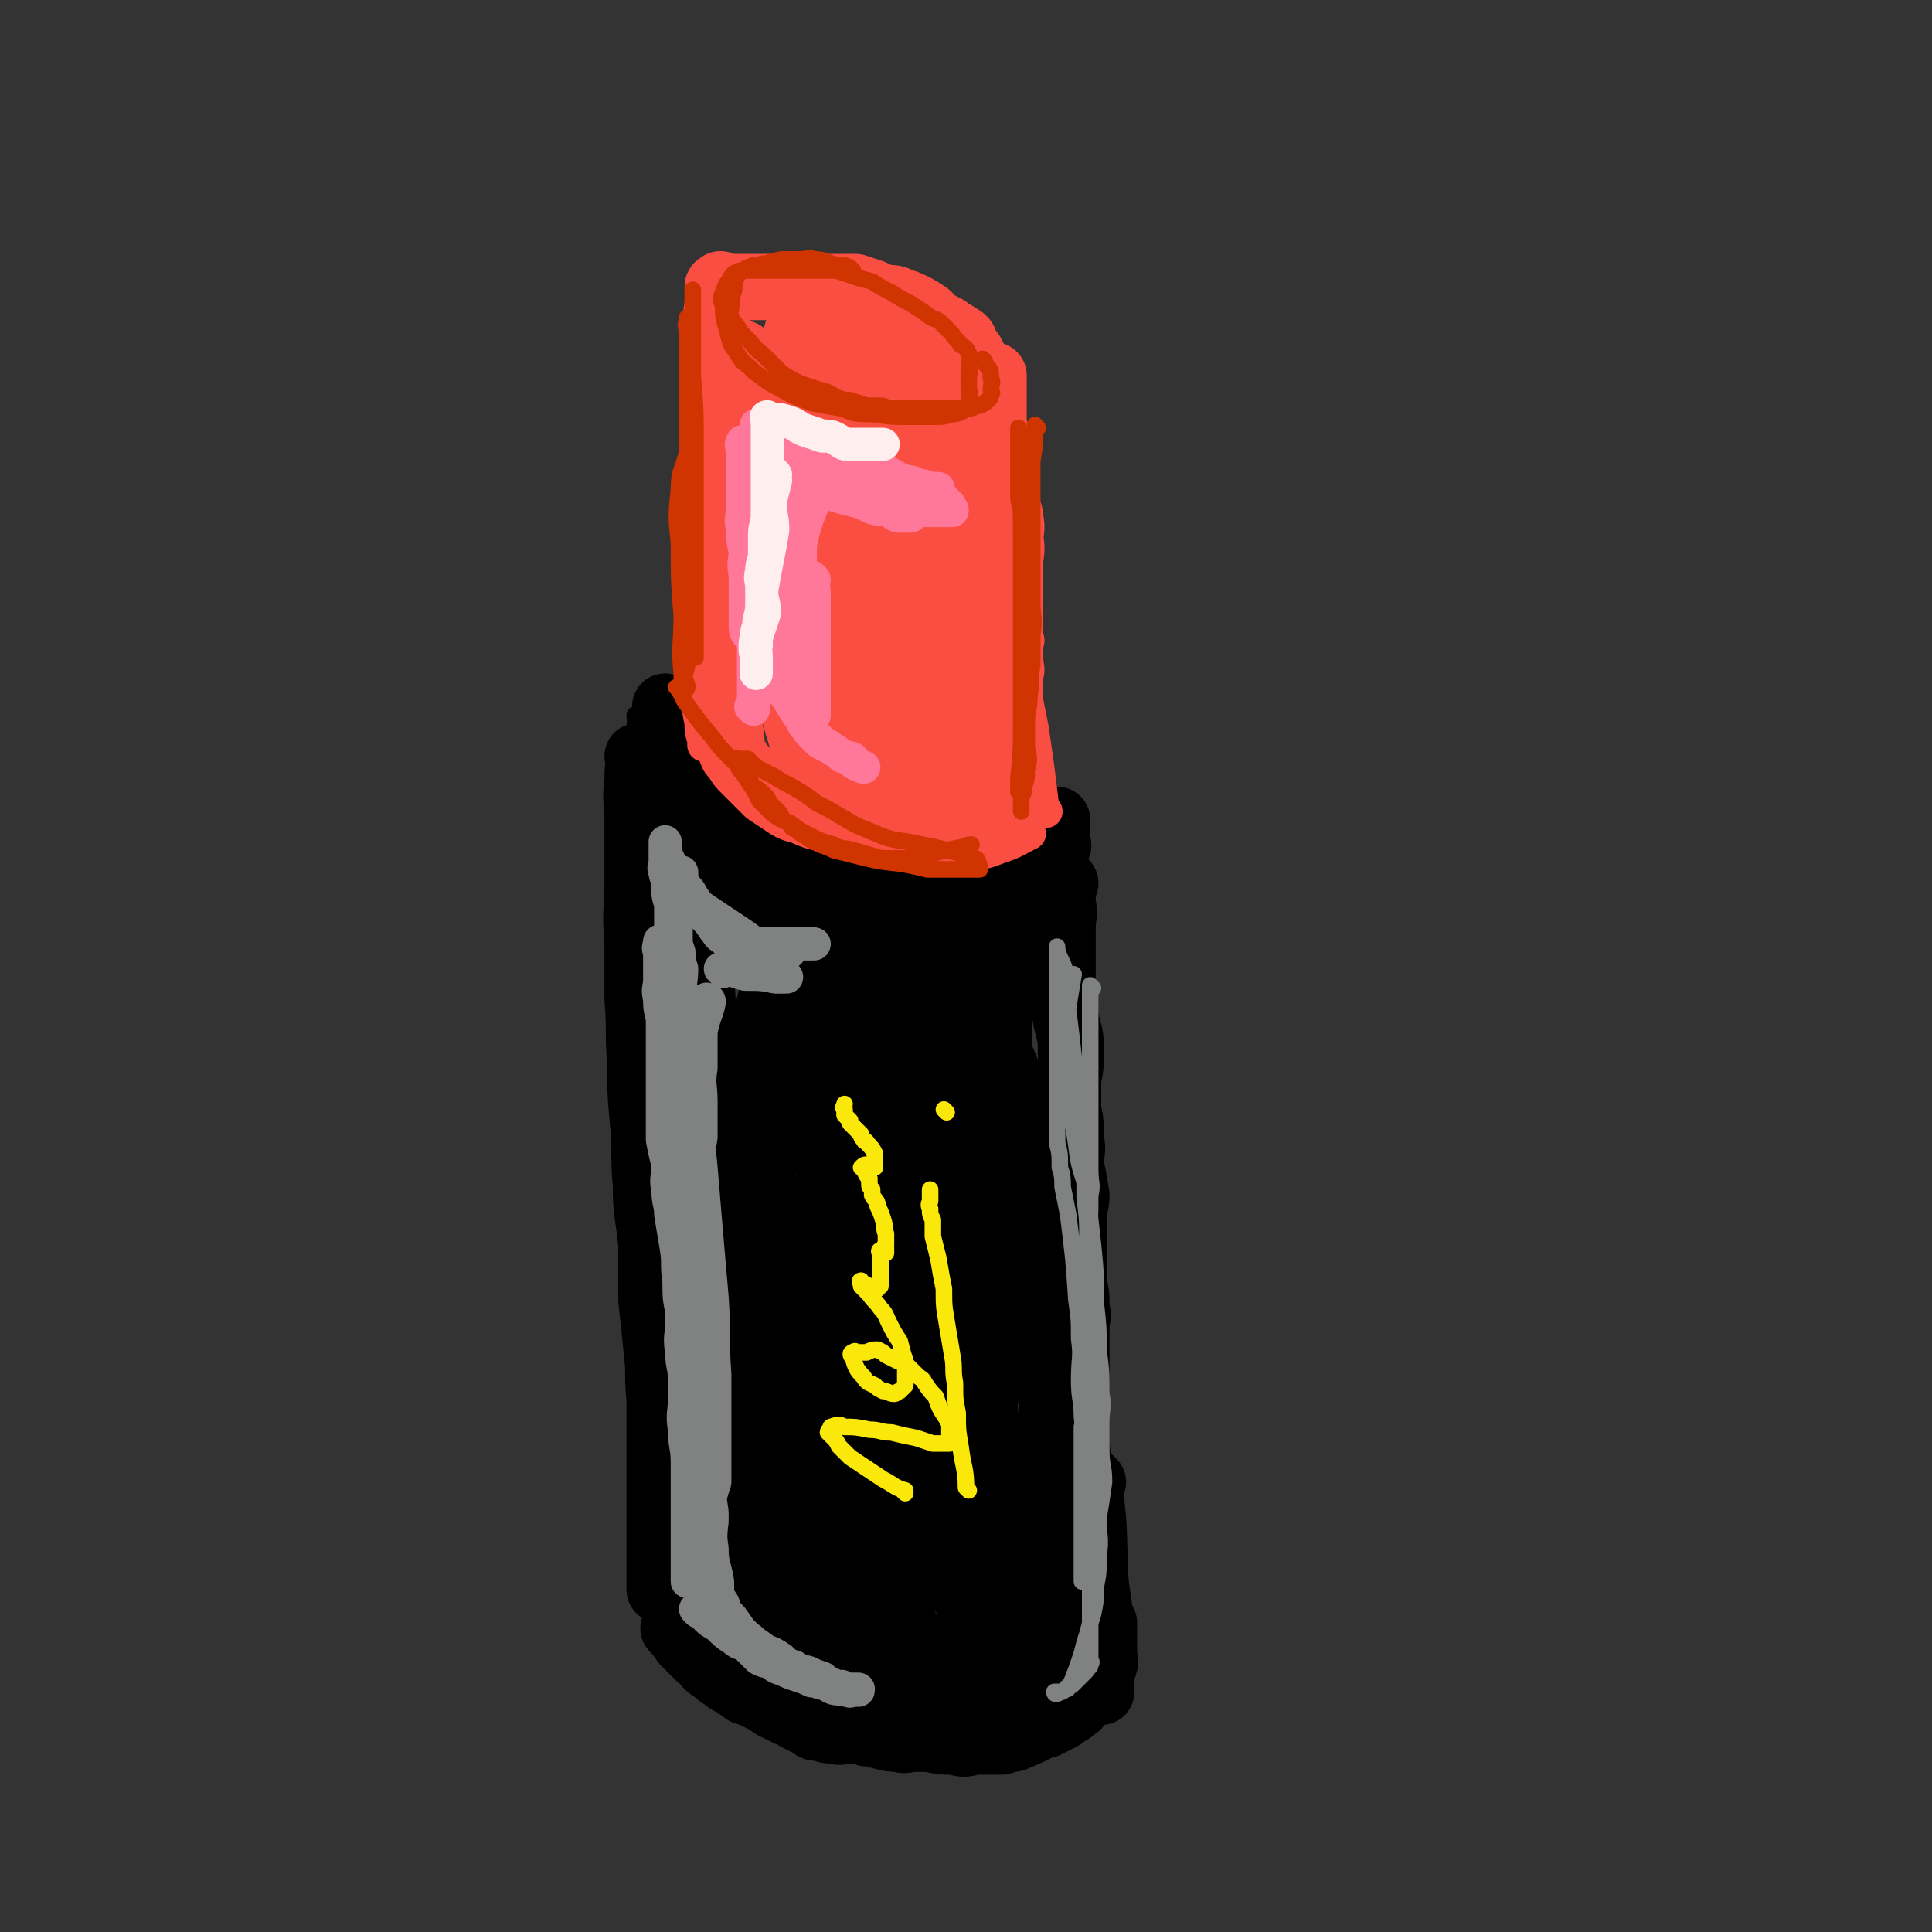 <svg viewBox='0 0 700 700' version='1.1' xmlns='http://www.w3.org/2000/svg' xmlns:xlink='http://www.w3.org/1999/xlink'><rect x="0" y="0" width="700" height="700" fill="#333333" stroke="none"/><g fill='none' stroke='rgb(0,0,0)' stroke-width='6' stroke-linecap='round' stroke-linejoin='round'><path d='M231,260c0,0 -1,-1 -1,-1 0,3 1,4 1,7 0,8 -1,8 0,15 0,12 1,12 1,24 1,14 2,14 2,27 1,14 0,14 1,28 0,13 0,13 1,26 0,13 0,13 0,26 0,11 0,11 0,22 -1,8 -1,8 -1,15 -1,4 0,4 0,9 '/></g>
<g fill='none' stroke='rgb(0,0,0)' stroke-width='24' stroke-linecap='round' stroke-linejoin='round'><path d='M232,275c0,0 -1,-1 -1,-1 0,0 1,0 1,1 -1,4 -1,4 -1,8 -1,7 0,7 0,15 0,10 0,10 0,20 0,12 -1,12 0,23 0,11 0,11 0,21 1,12 0,12 1,23 0,11 0,11 1,22 1,11 0,11 1,22 0,11 1,11 2,22 0,10 0,10 0,20 1,9 1,9 2,19 1,8 0,8 1,17 0,8 0,8 0,15 0,6 0,6 0,12 0,6 0,6 0,11 0,5 0,5 0,9 0,4 0,4 0,8 0,3 0,3 0,7 0,2 0,2 0,4 0,2 0,2 0,3 0,0 0,-1 0,-2 '/><path d='M242,257c0,0 -1,-1 -1,-1 0,0 0,0 1,1 '/><path d='M240,264c0,0 -1,-1 -1,-1 0,0 0,0 1,1 0,0 0,0 0,0 0,0 -1,-1 -1,-1 1,4 1,5 3,9 1,3 1,3 1,5 1,3 1,3 2,5 1,2 1,3 2,4 1,2 1,2 3,4 1,2 1,2 3,3 3,2 3,2 6,4 3,2 3,1 5,3 3,2 3,3 6,4 5,3 6,2 11,4 4,1 4,1 7,2 4,1 4,1 7,2 4,1 4,1 7,2 3,0 3,0 6,1 2,1 2,1 5,2 2,1 2,1 4,2 2,1 2,1 5,2 2,0 2,0 4,1 3,0 3,0 5,1 2,0 2,0 4,0 2,0 2,0 3,0 3,0 3,0 5,0 2,0 2,0 4,0 1,0 1,0 3,0 2,0 2,0 4,0 1,0 1,0 2,0 1,0 1,0 2,0 2,0 2,0 3,0 2,-1 2,-1 4,-2 1,-1 1,-2 3,-2 2,-1 2,-1 4,-1 1,0 1,0 2,0 1,-1 1,-2 2,-3 1,-1 1,0 2,-1 1,-1 1,-1 2,-2 1,-1 1,-1 2,-2 0,-1 0,-1 0,-2 1,0 1,0 1,-1 1,-1 0,-1 0,-2 0,-1 0,-1 0,-2 0,-1 0,-1 0,-2 0,0 0,0 0,-1 0,-1 0,-1 0,-2 0,-1 0,-1 0,-1 0,0 0,0 0,0 '/><path d='M386,320c0,0 -1,-1 -1,-1 0,0 0,0 0,1 0,0 0,0 0,0 1,0 0,-1 0,-1 0,3 0,4 0,8 1,5 0,5 0,9 0,5 0,5 0,10 0,5 0,6 0,11 1,6 1,6 1,11 1,6 2,6 2,12 0,6 0,6 -1,11 0,6 0,6 0,11 1,5 1,5 1,11 1,4 0,4 0,9 1,5 1,5 2,11 0,4 -1,4 -1,8 0,4 0,4 0,8 0,4 0,4 0,7 0,4 0,4 0,9 1,4 1,4 1,9 1,3 0,4 0,7 0,4 0,4 0,8 0,4 0,4 0,7 0,7 0,7 0,14 0,3 0,3 0,7 0,3 0,3 0,7 0,2 0,2 0,5 0,3 0,3 0,6 0,3 0,3 0,6 0,4 0,4 0,7 0,3 0,3 0,6 0,2 0,2 0,4 0,2 0,2 0,4 0,1 0,1 0,2 0,1 0,1 0,2 0,0 0,0 0,0 0,0 0,0 0,0 '/><path d='M245,591c0,0 -1,-1 -1,-1 0,0 0,0 1,0 0,0 0,0 0,0 0,1 -1,0 -1,0 1,1 2,2 4,5 2,2 2,2 5,5 2,1 2,2 3,3 2,2 3,2 5,4 2,1 2,2 5,3 2,2 2,1 4,3 2,0 2,0 3,1 2,1 2,1 4,2 2,1 2,1 3,2 2,1 2,1 4,2 1,0 1,1 3,1 1,1 1,1 3,2 2,1 2,1 4,2 1,1 1,1 3,1 3,1 3,1 5,1 3,1 3,0 5,0 2,0 2,0 4,0 1,0 1,0 3,1 2,0 2,0 4,0 1,1 1,0 3,0 2,0 2,0 4,0 1,0 1,0 3,0 4,1 4,1 7,1 2,1 2,1 5,1 1,1 1,0 3,0 2,0 2,0 4,0 1,0 1,0 3,0 2,0 2,0 3,0 2,0 2,0 3,0 1,0 1,0 2,0 1,0 1,0 1,0 2,0 2,0 3,0 2,0 2,1 3,0 3,0 3,0 5,-2 2,0 2,-1 3,-1 1,-1 1,0 2,-1 2,-1 1,-1 3,-2 1,0 1,0 3,-1 1,0 0,0 1,-1 1,-1 1,-1 2,-2 1,-1 2,-1 3,-2 1,-1 1,-1 2,-2 0,-1 0,0 1,-1 1,-1 1,-1 2,-2 1,-1 1,-1 2,-2 1,-1 1,-1 2,-2 0,0 -1,0 -1,-1 1,0 1,0 1,-1 0,0 0,0 0,-1 1,0 0,0 0,-1 0,0 0,0 0,0 0,0 0,0 0,0 0,1 0,1 -1,2 -1,1 -1,1 -2,2 -2,2 -2,2 -4,4 -2,2 -3,2 -5,3 -2,2 -2,3 -4,4 -3,1 -3,0 -6,1 -4,2 -4,2 -8,4 -2,1 -2,1 -5,2 -2,1 -2,1 -5,1 -2,1 -2,2 -5,2 -2,1 -3,0 -5,0 -3,0 -3,0 -5,0 -3,0 -3,0 -6,0 -2,0 -2,0 -4,0 -3,0 -3,1 -5,0 -3,0 -3,0 -7,-1 -3,-1 -3,-1 -6,-2 -3,-1 -3,0 -5,-1 -2,-1 -2,-1 -4,-2 -1,-1 -1,-1 -3,-2 -1,0 -1,0 -2,0 0,0 -1,1 -1,0 -1,0 -1,0 -2,-1 -1,0 -1,0 -2,0 -1,0 -2,0 -2,0 0,1 1,1 3,1 2,1 3,1 5,2 4,1 4,1 8,2 4,1 4,1 8,2 5,1 5,1 10,1 5,1 5,1 11,1 4,1 4,1 9,1 3,1 3,1 7,0 5,0 5,0 10,0 2,-1 2,-1 4,-1 5,-2 5,-2 9,-4 2,-1 2,-1 3,-1 2,-1 2,-1 4,-2 2,-1 2,-1 3,-2 2,-1 2,-1 3,-2 1,-1 1,0 2,-2 1,-1 1,-1 2,-2 1,-1 1,-1 2,-3 1,-2 1,-2 2,-3 1,-1 1,-1 1,-3 1,-1 2,-1 2,-3 1,-1 0,-2 0,-3 0,-1 0,-1 0,-2 0,-1 0,-1 0,-2 0,0 0,0 0,-1 0,-1 0,-1 0,-2 0,-1 0,-1 0,-2 0,-1 0,-1 0,-2 0,0 0,-1 0,-1 0,0 0,0 0,0 '/><path d='M396,537c0,0 -1,-1 -1,-1 0,1 0,2 0,5 2,16 1,16 2,33 1,7 1,7 2,14 0,6 0,6 0,12 1,2 0,2 0,5 0,3 0,3 0,5 0,1 0,1 0,2 0,0 0,1 0,1 0,0 0,0 0,-1 0,-1 0,-1 0,-3 -1,-7 -1,-7 -2,-13 -1,-11 -1,-11 -2,-22 -1,-9 -2,-9 -3,-18 -1,-11 0,-11 -1,-22 -1,-11 -1,-11 -2,-21 -1,-9 -1,-9 -2,-19 -1,-10 -1,-10 -2,-19 0,-9 0,-9 -1,-18 -1,-6 -1,-6 -2,-13 -1,-3 -1,-3 -2,-7 0,-2 0,-2 0,-5 1,-1 0,-1 0,-2 0,-1 0,-1 0,-2 0,0 0,-1 0,0 0,3 0,4 0,8 1,15 1,15 1,31 1,21 0,21 0,42 0,18 0,18 0,36 0,15 1,15 0,30 0,11 -1,11 -2,22 -1,7 -1,7 -2,14 -1,3 -1,3 -2,5 0,2 1,3 0,3 0,0 -1,-1 -2,-3 -3,-14 -3,-15 -5,-30 -5,-27 -5,-27 -9,-55 -3,-23 -2,-23 -4,-47 -1,-12 -2,-12 -3,-24 0,-14 0,-14 0,-28 1,-2 0,-2 0,-5 0,-1 0,-2 0,-3 0,0 0,1 0,1 0,9 0,9 0,17 1,19 2,19 2,37 0,22 -1,22 -1,43 1,18 2,18 2,37 1,13 0,13 0,26 1,8 0,8 0,16 0,3 1,3 0,6 0,1 0,2 0,1 -2,-4 -1,-5 -2,-11 -3,-22 -3,-22 -5,-43 -2,-28 -3,-28 -4,-57 -1,-19 0,-19 0,-38 -1,-9 0,-9 0,-18 0,-4 0,-4 0,-8 0,-1 0,-3 0,-3 -1,0 -2,1 -3,3 -2,11 -2,12 -4,24 -2,21 -2,21 -4,42 -3,36 -3,36 -6,72 0,8 0,8 0,16 -1,4 -1,4 -1,7 0,2 0,3 0,3 -1,0 -2,-1 -3,-3 -4,-17 -4,-17 -8,-34 -5,-27 -5,-27 -10,-54 -5,-30 -4,-30 -10,-61 0,-3 0,-3 -1,-6 -1,-1 -2,-2 -2,-1 -2,4 -1,5 -2,11 -1,18 -1,18 -2,36 0,20 0,20 0,41 -1,17 -1,17 -1,34 -1,11 -1,11 -2,23 0,6 0,6 0,13 -1,2 -1,4 -1,4 -1,1 -1,-1 -1,-2 -3,-15 -3,-15 -5,-30 -5,-28 -5,-28 -10,-57 -4,-23 -4,-23 -8,-47 -2,-14 -1,-14 -2,-29 -1,-8 0,-8 0,-16 0,-4 0,-4 0,-8 0,-2 0,-2 0,-3 0,-1 -1,-1 -1,-1 -1,10 0,11 0,21 0,20 -1,20 0,40 0,21 0,21 1,42 0,16 1,16 2,31 0,9 0,9 0,19 0,5 1,5 1,9 0,2 0,5 0,4 -3,-12 -4,-15 -5,-30 -3,-23 -3,-23 -4,-46 -2,-29 -1,-29 -1,-57 0,-4 0,-4 0,-7 0,-1 -1,-2 0,-1 0,1 1,2 1,5 2,17 2,17 4,34 2,20 1,20 3,39 2,16 2,16 5,32 3,13 3,13 7,25 2,8 2,8 6,15 2,4 2,4 5,9 2,2 2,3 4,5 4,2 4,2 8,3 7,1 7,1 14,0 7,0 7,0 13,0 4,-1 4,-1 8,-2 2,0 2,0 4,0 1,0 1,0 3,0 1,0 1,0 1,0 1,0 1,0 1,0 0,0 0,0 0,0 -1,0 -1,0 -2,0 -1,0 -1,0 -1,0 -3,1 -3,1 -6,2 -4,1 -4,1 -8,2 -4,1 -4,1 -8,2 -4,0 -4,0 -7,-2 -4,-1 -4,-1 -7,-4 -7,-7 -7,-7 -12,-15 -10,-15 -11,-15 -17,-32 -8,-24 -6,-24 -11,-49 -5,-22 -5,-22 -9,-44 -2,-14 -2,-14 -3,-29 -1,-11 0,-11 0,-23 0,-8 0,-8 0,-17 0,-11 -1,-11 0,-21 0,-11 0,-11 1,-21 1,-7 1,-6 2,-13 0,-4 0,-4 0,-8 0,-1 0,-1 0,-3 0,-1 0,-1 0,-2 0,0 0,-1 0,0 1,6 1,6 2,13 2,19 2,19 3,38 2,22 2,22 4,44 2,19 2,19 4,39 2,15 1,15 3,31 1,12 2,12 3,24 0,8 0,8 0,16 1,3 1,3 1,7 0,2 0,2 0,4 0,0 0,0 0,-1 -2,-6 -2,-6 -4,-12 -4,-21 -5,-21 -8,-43 -4,-25 -4,-25 -6,-50 -2,-17 -2,-17 -2,-34 -1,-12 0,-12 0,-24 1,-9 1,-9 2,-18 1,-7 0,-7 2,-14 1,-5 2,-5 4,-10 1,-3 1,-3 2,-6 2,-3 2,-5 4,-5 2,1 3,3 5,6 7,15 7,15 12,30 7,22 6,22 12,44 6,22 7,22 12,44 5,19 5,19 8,38 3,16 4,16 5,32 2,12 1,12 2,23 0,8 0,8 -1,15 0,3 0,4 -2,6 0,1 -2,1 -2,-1 -6,-6 -7,-6 -10,-14 -8,-19 -8,-19 -14,-39 -6,-22 -7,-22 -11,-45 -3,-17 -3,-18 -4,-35 -1,-13 -1,-13 0,-26 0,-8 -1,-9 0,-17 1,-9 1,-9 3,-17 2,-7 2,-7 5,-14 1,-3 1,-3 3,-7 1,-1 1,-2 2,-3 1,-1 2,-1 3,0 5,5 7,6 9,14 13,38 12,39 22,78 4,18 4,18 6,37 1,15 1,15 2,31 0,10 0,10 0,20 -1,6 -1,6 -3,12 -1,2 -1,5 -2,3 -9,-7 -12,-8 -20,-20 -14,-22 -13,-23 -23,-47 -10,-21 -10,-21 -17,-44 -5,-16 -5,-16 -8,-32 -2,-10 -2,-10 -3,-20 -1,-8 -1,-8 -1,-15 -1,-6 0,-6 0,-11 0,-3 0,-3 0,-6 0,-2 0,-2 0,-4 0,-2 0,-2 0,-3 0,-1 0,-1 0,-2 0,-1 0,-1 0,-2 0,-1 0,-1 0,-1 0,-1 0,-1 0,-2 -1,-1 -1,-1 -1,-2 -1,-1 -1,-1 -2,-2 0,0 1,-1 1,-1 0,-1 0,-1 0,-2 0,-1 0,-1 0,-2 0,-1 -1,-1 0,-2 1,-1 2,-1 4,-1 5,-1 6,-1 11,1 8,2 8,2 15,6 10,4 11,4 19,9 9,7 9,8 17,16 8,8 10,8 15,17 7,12 7,12 10,25 4,12 3,12 4,24 1,11 1,11 -1,22 -2,12 -3,12 -7,24 -1,2 -1,2 -3,3 -1,1 -2,1 -3,1 -5,-4 -5,-5 -9,-11 -6,-11 -6,-11 -10,-24 -4,-10 -5,-11 -7,-22 -1,-8 -1,-8 0,-16 0,-6 -1,-6 1,-12 1,-6 1,-6 3,-12 2,-4 2,-4 5,-9 1,-3 1,-3 3,-5 1,-2 3,-2 4,-1 3,3 4,3 5,8 4,14 4,14 6,29 4,16 4,16 6,32 1,11 0,11 0,23 -1,6 -1,6 -1,13 -1,3 -1,3 -1,7 -1,1 -1,2 -2,2 -1,0 -1,-1 -2,-3 -2,-12 -2,-12 -3,-25 -2,-17 -1,-17 -1,-33 -1,-12 -1,-12 0,-23 0,-8 1,-8 2,-16 0,-3 0,-3 1,-6 0,-3 0,-3 1,-5 0,-1 -1,-1 0,-2 1,-1 1,-2 3,-2 3,1 5,0 7,3 9,11 10,12 16,26 6,13 6,14 8,28 2,15 2,15 2,30 -1,14 -1,14 -3,28 -2,11 -2,11 -4,23 -3,10 -2,10 -6,20 -3,8 -3,8 -7,16 -3,5 -3,5 -6,10 -2,3 -3,3 -5,6 -2,2 -2,3 -4,4 -2,2 -2,2 -4,3 -2,1 -2,1 -4,1 -3,1 -3,1 -6,2 -3,1 -3,1 -6,2 -4,1 -4,1 -7,2 -3,0 -3,0 -5,1 -3,2 -3,2 -5,3 -2,2 -2,2 -3,3 -2,2 -2,2 -4,4 -2,2 -2,1 -3,3 -2,2 -2,2 -2,5 -1,2 0,2 0,5 0,3 -1,3 0,5 0,3 1,3 2,5 1,1 0,1 1,3 1,2 1,2 2,3 1,1 1,1 2,2 1,1 1,1 2,2 0,0 1,-1 1,-1 1,0 1,1 1,0 0,0 0,0 -1,0 -3,-2 -2,-2 -5,-3 -3,-2 -3,-1 -5,-2 -3,-1 -3,-1 -6,-2 -2,-1 -2,-1 -4,-2 -1,0 -2,0 -3,0 -1,0 -1,0 -2,0 -1,0 -1,0 -2,0 0,0 -1,0 -1,0 1,2 1,2 3,3 1,2 1,2 3,4 3,3 3,3 6,5 3,2 3,2 7,4 4,2 4,3 9,2 4,0 4,0 8,-2 3,-2 3,-2 6,-5 4,-4 4,-4 7,-8 5,-9 4,-9 8,-18 4,-12 4,-12 8,-23 4,-12 4,-12 7,-25 4,-13 3,-13 6,-26 2,-14 2,-14 4,-27 1,-12 0,-12 1,-23 1,-9 2,-9 2,-18 1,-8 0,-8 0,-15 1,-6 1,-6 0,-11 0,-6 0,-6 0,-11 -1,-5 0,-5 -1,-10 0,-5 0,-5 -1,-11 0,-6 0,-6 0,-12 0,-2 0,-2 0,-3 0,-1 0,-1 0,-2 0,-1 0,-1 0,-2 0,0 0,0 0,-1 0,-1 0,-1 0,-2 0,-1 0,-1 0,-2 0,-1 0,-1 0,-2 1,-1 2,0 3,-1 0,-1 1,-1 1,-2 1,-1 1,-1 1,-2 1,-1 0,-1 0,-2 0,0 0,-1 0,-1 1,0 1,1 2,1 1,0 1,0 2,0 0,0 0,0 1,0 1,0 1,0 2,0 1,0 1,-1 1,0 0,0 0,0 -1,1 0,3 1,3 0,6 0,7 0,7 -1,13 -2,10 -2,10 -5,20 -4,12 -4,12 -8,24 -5,13 -5,13 -9,25 -4,13 -4,13 -7,26 -4,12 -4,12 -7,24 -3,13 -3,13 -5,25 -5,22 -5,22 -9,43 -2,8 -1,9 -3,17 -1,6 -1,6 -3,13 -1,3 -1,3 -2,6 0,2 0,2 -1,4 -1,2 -1,2 -2,4 -1,1 -1,1 -2,3 -1,2 -1,2 -2,4 0,1 0,1 -1,2 -1,1 -1,1 -1,2 -1,2 -1,2 0,3 1,2 2,2 4,4 4,2 4,2 9,4 6,2 6,2 13,4 6,1 6,1 13,3 4,1 4,1 8,1 1,1 2,1 2,0 0,0 -1,-1 -3,-2 0,0 -1,0 -1,-1 -2,0 -2,0 -4,0 -1,0 -1,0 -3,0 -1,0 -1,0 -3,0 -1,0 -1,0 -2,0 0,0 -1,1 -1,0 -1,0 -1,0 -1,-1 -1,-3 0,-3 0,-6 0,-8 -1,-8 0,-16 0,-11 -1,-11 0,-22 2,-14 2,-14 4,-29 1,-4 0,-4 2,-9 1,-5 1,-5 3,-9 2,-4 2,-3 4,-7 1,-3 1,-3 2,-6 1,-3 1,-3 3,-6 2,-4 2,-4 3,-8 2,-6 2,-6 3,-13 2,-7 2,-7 3,-15 1,-7 1,-7 2,-14 0,-7 0,-7 0,-14 1,-7 1,-6 2,-13 1,-6 1,-6 2,-13 1,-7 1,-7 2,-15 0,-7 1,-7 1,-13 1,-5 0,-5 0,-9 0,-5 0,-5 0,-9 0,-4 1,-4 0,-8 0,-4 0,-4 -2,-7 -1,-4 -1,-4 -3,-7 -2,-2 -1,-2 -4,-4 -2,-3 -2,-2 -5,-4 -2,-2 -2,-2 -5,-4 -2,-1 -2,-1 -5,-1 -3,-1 -3,0 -5,0 -2,0 -2,0 -4,0 -1,0 -1,-1 -3,0 -1,0 -1,0 -1,1 -1,1 -2,2 -1,4 0,6 0,6 1,13 2,9 3,9 5,19 3,10 3,10 5,21 3,11 3,10 5,21 2,11 1,11 2,22 1,14 1,14 1,27 -1,14 -2,14 -4,28 -2,12 -2,12 -4,23 -1,7 -1,7 -3,15 -1,4 0,4 -2,8 0,2 0,2 -2,4 0,0 -1,0 -1,-1 -2,-2 -1,-2 -2,-5 -2,-9 -2,-9 -3,-19 -2,-17 -2,-17 -4,-35 -1,-14 0,-14 0,-28 -1,-10 0,-10 0,-20 0,-2 0,-2 0,-4 -1,0 -2,-1 -2,0 -1,1 -1,2 -1,4 '/></g>
<g fill='none' stroke='rgb(250,78,66)' stroke-width='24' stroke-linecap='round' stroke-linejoin='round'><path d='M272,241c0,0 -1,-1 -1,-1 0,0 0,0 1,1 '/><path d='M272,243c0,0 -1,-1 -1,-1 0,0 0,0 1,1 0,0 0,0 0,0 -2,3 -2,3 -4,7 -1,3 -1,3 -2,6 -1,3 -1,3 -2,7 0,2 1,2 1,5 0,2 -1,2 0,3 0,2 0,2 2,4 1,2 1,2 3,4 2,2 2,2 4,4 2,2 2,2 4,4 3,2 3,2 6,4 3,2 3,2 7,3 4,2 5,2 9,3 4,1 4,1 7,2 3,0 3,0 6,1 2,0 2,0 4,0 2,0 2,0 4,0 1,0 1,0 1,0 1,0 1,0 1,0 0,0 0,0 0,0 -2,0 -2,0 -3,0 -1,-1 -1,-1 -2,-2 -2,-1 -2,-1 -4,-2 -2,-1 -2,-1 -4,-2 -1,-1 -1,-1 -3,-2 -1,0 -1,0 -2,-1 -1,-1 -1,-1 -2,-2 -1,-1 -1,-1 -2,-1 -1,-1 -1,0 -2,0 -1,0 -1,0 -2,0 0,0 0,0 -1,0 '/></g>
<g fill='none' stroke='rgb(250,78,66)' stroke-width='12' stroke-linecap='round' stroke-linejoin='round'><path d='M305,291c0,0 -1,-1 -1,-1 0,0 0,1 1,1 3,1 2,2 6,3 4,1 4,1 8,2 5,1 5,1 11,2 4,0 4,0 8,0 4,0 4,0 7,0 4,0 4,0 7,-1 3,0 3,-1 5,-2 2,0 2,0 3,0 2,0 2,0 3,0 1,-1 1,-1 2,-1 0,0 1,0 1,0 0,0 0,0 -1,0 0,0 0,0 0,0 -1,0 -1,0 -2,0 0,0 -1,-1 -1,0 -2,0 -2,1 -4,1 -3,1 -3,1 -5,2 -3,1 -3,1 -6,2 -1,0 -1,0 -2,0 -1,0 -1,0 -2,0 -1,0 -1,0 -2,0 0,0 -1,0 -1,0 0,0 0,0 1,0 1,0 1,0 2,0 3,1 3,1 5,2 4,0 4,0 7,0 3,0 3,0 6,0 2,0 2,0 4,0 2,0 2,0 4,0 0,0 0,0 -1,0 0,0 0,0 -1,0 -1,0 -1,-1 -2,0 -2,0 -2,1 -4,1 -3,2 -3,1 -7,3 -3,1 -3,2 -7,3 -2,1 -2,1 -5,2 -1,0 -1,0 -2,1 -1,0 -1,0 -2,0 -1,0 -1,0 -2,0 0,0 -1,0 -1,0 3,0 4,0 7,0 5,0 5,0 9,-1 5,-1 6,-1 11,-3 6,-2 5,-2 11,-5 0,0 0,0 0,0 '/><path d='M379,294c0,0 -1,-1 -1,-1 0,0 0,0 0,1 0,0 0,0 0,0 1,0 0,-1 0,-1 0,0 1,1 0,1 -1,-8 -1,-8 -2,-16 -1,-7 -1,-7 -2,-14 -1,-5 -1,-5 -2,-10 0,-5 0,-5 0,-9 1,-3 0,-3 0,-7 0,-2 0,-2 0,-4 0,-1 1,-2 0,-3 0,-1 0,0 -1,-1 0,-1 0,-1 0,-2 0,-1 0,-1 0,-2 0,0 0,0 0,1 0,1 0,1 0,3 0,4 0,4 0,8 0,5 0,5 0,10 0,5 0,5 0,9 0,5 0,5 0,9 0,4 1,4 0,7 0,4 0,4 -1,7 0,2 -1,2 -1,4 0,1 0,1 0,2 0,0 0,0 0,0 0,-1 0,-1 0,-2 '/><path d='M263,253c0,0 -1,-1 -1,-1 0,0 0,0 1,1 0,0 0,0 0,0 0,0 -1,-1 -1,-1 0,0 1,1 1,1 -1,-4 -1,-4 -2,-9 -1,-6 0,-6 -1,-13 0,-10 0,-10 0,-20 -1,-6 -1,-6 -1,-12 -1,-2 0,-2 0,-4 0,-1 0,-1 0,-2 0,-1 0,-1 0,-2 0,-1 0,-1 0,-2 0,0 0,0 0,0 0,0 0,0 0,1 0,3 0,3 0,6 0,6 0,6 0,12 0,7 0,7 0,14 0,8 0,8 0,15 0,7 0,7 0,14 0,5 0,5 0,10 -1,3 -1,3 -1,5 -1,1 0,2 0,3 0,0 0,1 0,1 -1,1 -2,0 -3,0 0,-1 0,-1 0,-2 -1,-3 -1,-3 -1,-6 -1,-5 -1,-5 -1,-10 0,-6 0,-6 0,-12 0,-5 0,-5 0,-10 0,-3 0,-3 0,-7 0,-3 0,-3 0,-5 0,-2 0,-2 0,-4 0,-1 0,-1 0,-1 0,-1 0,-1 0,-2 0,-1 0,-1 0,-1 0,0 0,0 0,0 0,3 0,3 0,5 0,4 -1,4 0,7 0,5 0,5 1,9 1,4 2,4 2,7 0,3 0,3 0,6 0,2 0,2 0,5 0,1 0,1 0,3 0,1 0,1 0,2 0,1 0,2 0,2 0,0 -1,-1 -1,-2 0,-1 0,-1 0,-2 -1,-1 0,-2 0,-3 0,-3 0,-3 0,-5 0,-3 0,-3 0,-6 0,-4 0,-4 0,-8 0,-5 0,-5 0,-10 0,-4 0,-4 0,-9 0,-4 0,-4 0,-8 0,-3 0,-3 0,-7 0,-3 0,-3 0,-6 0,-5 0,-5 0,-10 0,-1 0,-1 0,-3 0,-1 0,-1 0,-1 0,-1 0,-1 0,-2 0,-1 0,-1 0,-2 0,-1 0,-1 0,-2 0,0 0,1 0,1 0,4 0,4 0,9 0,5 0,5 0,10 0,7 0,7 0,14 0,5 0,5 0,10 0,4 0,4 0,8 0,3 0,3 0,5 -1,2 -1,2 -2,4 0,2 1,2 1,3 0,1 0,1 0,1 0,0 0,-1 0,-2 -1,-1 -2,-1 -2,-2 0,-2 1,-2 1,-5 0,-4 0,-4 0,-8 0,-6 0,-6 0,-12 0,-5 0,-5 0,-11 0,-4 0,-4 0,-9 0,-3 0,-3 0,-6 0,-3 -1,-3 0,-5 0,-3 1,-3 1,-6 1,-2 1,-2 1,-5 0,-3 0,-3 0,-5 0,-3 0,-3 0,-5 0,-3 0,-3 0,-6 0,-2 0,-2 0,-4 0,-2 0,-2 0,-3 0,-1 0,-1 0,-2 0,-1 0,-1 0,-2 0,-1 0,-1 0,-2 0,0 -1,-2 0,-1 1,2 1,3 2,7 1,7 1,7 1,14 0,8 0,8 0,16 0,7 0,7 0,14 0,7 0,7 0,14 0,6 0,6 0,13 -1,5 -1,5 -1,9 -1,5 -1,5 -1,9 -1,2 0,2 0,5 0,1 0,1 0,3 0,1 0,1 0,2 0,0 0,1 0,1 0,0 0,-1 0,-1 0,-2 0,-2 0,-4 0,-4 0,-4 0,-9 0,-6 0,-6 1,-12 0,-10 1,-10 1,-20 1,-6 1,-6 1,-11 0,-9 0,-9 0,-18 0,-3 0,-3 0,-7 0,-3 0,-3 0,-7 0,-3 0,-3 0,-7 0,-4 0,-4 0,-8 0,-3 0,-3 0,-7 0,-2 0,-2 0,-5 0,-2 0,-2 0,-4 0,-1 0,-1 0,-2 0,-1 0,-1 0,-2 0,-1 0,-1 0,-2 0,0 0,0 0,0 '/></g>
<g fill='none' stroke='rgb(250,78,66)' stroke-width='24' stroke-linecap='round' stroke-linejoin='round'><path d='M270,129c0,0 -1,-1 -1,-1 0,0 0,1 1,1 0,0 0,0 0,0 1,2 1,2 3,3 3,3 3,4 6,6 3,3 3,3 7,6 2,1 2,1 5,3 2,1 2,1 5,3 2,0 2,0 4,1 1,1 1,1 3,2 2,1 2,1 5,2 2,1 2,1 4,2 2,0 2,1 4,1 2,1 1,2 3,2 2,1 2,1 4,1 2,0 2,0 3,0 3,0 3,0 5,0 2,0 2,0 4,0 2,0 2,0 4,0 1,0 1,0 2,0 1,0 1,0 2,0 1,0 1,0 2,0 2,0 2,0 3,0 1,0 1,-1 1,-1 1,-1 1,-1 2,-2 1,-1 1,-1 2,-2 1,-1 1,0 2,-1 0,-1 -1,-1 -1,-2 1,-1 1,-1 1,-2 1,-1 0,-1 0,-2 1,-1 0,-1 0,-2 0,0 0,0 0,-1 0,-1 0,-1 0,-2 0,-1 0,-1 0,-2 0,-1 0,-1 0,-2 0,-1 0,-1 0,-2 0,-2 1,-2 0,-3 0,-2 0,-2 -1,-3 -1,-2 -1,-2 -2,-4 -1,-1 -1,-1 -2,-3 -1,-1 0,-1 -1,-2 -1,-1 -2,-1 -3,-2 -2,-1 -2,-1 -3,-2 -2,-1 -2,-1 -4,-2 -2,-2 -2,-2 -3,-3 -3,-2 -3,-2 -5,-3 -2,-1 -2,-1 -5,-2 -2,-1 -2,-1 -5,-1 -3,-1 -3,-1 -5,-2 -3,-1 -3,-1 -6,-2 -2,0 -2,0 -5,0 -3,0 -3,0 -5,0 -2,0 -2,0 -4,0 -3,0 -3,0 -5,0 -2,0 -2,0 -4,0 -3,0 -3,0 -5,0 -2,0 -2,0 -4,0 -1,0 -1,0 -3,0 -1,0 -1,0 -2,0 -1,0 -1,0 -2,0 -1,0 -1,0 -2,0 0,0 0,0 -1,0 -1,0 -1,0 -2,0 -1,0 -1,0 -2,0 -1,0 -1,0 -2,0 0,0 0,0 0,0 0,0 0,0 0,0 0,0 -1,-1 -1,-1 0,0 0,1 1,1 0,0 0,0 0,0 -1,0 -2,-1 -2,0 0,1 1,1 1,3 -1,2 -1,2 -1,4 -1,4 0,4 0,8 0,6 -1,6 0,12 0,7 0,7 1,15 0,9 1,9 1,17 1,7 1,7 1,14 0,5 0,5 0,11 0,3 -1,3 0,7 0,4 0,4 1,8 0,4 0,4 0,7 0,3 0,3 0,6 0,1 0,1 0,3 0,1 0,1 0,2 0,0 0,0 0,0 0,-2 0,-2 0,-4 0,-7 0,-7 1,-14 0,-10 0,-10 1,-21 1,-7 1,-7 2,-14 1,-8 2,-8 3,-16 0,-3 0,-3 0,-5 0,-2 0,-2 0,-4 0,-1 0,-1 0,-2 0,-1 -1,-2 0,-2 0,0 1,1 2,2 2,6 3,6 5,11 3,9 2,10 5,19 2,11 2,11 5,21 2,10 2,10 4,19 2,7 2,7 3,14 1,5 1,5 2,9 0,2 0,2 0,4 0,1 0,3 0,2 0,0 0,-2 0,-4 0,-9 0,-9 0,-18 -1,-15 -1,-15 -2,-30 -1,-10 -1,-10 -2,-21 0,-6 0,-6 0,-12 -1,-3 0,-3 0,-6 0,-1 0,-2 0,-3 0,0 0,0 0,1 1,5 1,5 2,11 3,14 3,14 6,28 3,14 3,14 6,28 2,9 2,9 4,18 1,7 0,7 2,13 0,4 1,4 2,7 0,1 0,2 0,3 0,0 0,-1 0,-2 '/><path d='M367,276c0,0 -1,-1 -1,-1 0,0 0,1 0,1 1,-2 0,-3 0,-5 0,-4 0,-4 0,-9 0,-12 0,-12 0,-25 0,-4 0,-4 0,-9 0,-4 0,-4 0,-8 0,-4 0,-4 0,-8 0,-4 0,-4 0,-8 0,-4 1,-4 0,-9 0,-3 1,-3 0,-7 0,-3 -1,-3 -2,-6 0,-2 0,-3 -1,-5 0,-3 0,-3 -1,-5 0,-3 0,-3 -1,-5 0,-2 0,-2 0,-4 0,-2 1,-2 0,-3 0,-2 0,-2 0,-3 -1,-1 0,-1 -1,-3 0,-1 0,-1 0,-3 0,-2 0,-2 0,-3 0,-2 0,-2 0,-3 0,-1 0,-1 0,-2 0,-1 0,-1 0,-1 0,-1 0,-1 0,-2 0,-1 0,-1 0,-2 0,-1 0,-1 0,-2 0,0 0,1 0,1 0,1 0,1 0,3 0,3 0,3 0,5 0,5 0,5 0,10 0,5 0,5 0,11 0,5 0,5 0,11 0,5 0,5 0,11 0,7 0,7 0,14 0,7 1,7 0,14 0,7 0,7 -1,14 0,7 -1,7 -1,13 -1,6 0,6 -1,11 0,3 0,3 -1,7 0,3 0,3 -1,6 0,2 0,2 -1,4 0,1 0,2 -1,2 -1,1 -1,1 -2,1 0,0 0,0 -1,0 -1,-3 -1,-3 -2,-6 -4,-9 -4,-9 -6,-19 -4,-15 -4,-15 -7,-30 -3,-15 -2,-15 -5,-30 -2,-10 -2,-10 -3,-19 -1,-6 -1,-6 -2,-12 -1,-3 -1,-3 -2,-6 0,-3 0,-3 0,-5 -1,0 0,-1 0,-1 0,0 0,0 0,1 0,5 0,5 0,10 0,12 0,12 0,23 -2,30 -2,30 -3,59 -1,8 -1,8 -2,16 -1,5 -1,6 -2,10 0,2 0,2 -2,4 0,1 0,1 -1,1 -1,0 -2,-1 -2,-1 -2,-6 -2,-6 -3,-12 -3,-17 -3,-17 -5,-35 -2,-18 -2,-18 -3,-37 -1,-11 -1,-11 -2,-23 0,-5 0,-5 -1,-11 0,-3 0,-3 0,-5 -1,-2 0,-2 0,-3 0,0 0,0 0,1 0,3 0,3 0,6 0,13 0,13 0,25 -1,16 -2,16 -2,32 -1,12 0,12 0,24 -1,10 -1,10 -1,19 -1,5 -1,5 -2,11 0,2 0,2 0,4 -1,1 0,1 0,2 -1,0 -2,0 -2,-1 -1,-3 -1,-3 -2,-7 -1,-16 0,-16 -1,-32 -1,-15 -2,-15 -3,-30 -1,-8 0,-8 0,-16 0,-4 0,-4 0,-7 0,-2 0,-2 0,-4 0,-1 0,-1 0,-1 0,1 0,2 0,4 1,9 1,9 2,18 1,15 2,15 3,30 1,14 1,14 1,27 1,9 1,9 1,17 0,7 0,12 1,14 0,1 0,-4 1,-8 1,-10 1,-10 2,-19 1,-9 1,-9 3,-17 0,-4 1,-3 1,-7 1,-2 0,-2 1,-5 0,-1 -1,-1 0,-2 1,0 1,-1 2,0 2,1 3,1 5,4 3,4 4,4 7,9 4,7 3,7 7,13 3,7 4,7 6,13 3,6 3,7 5,13 1,4 1,4 1,9 1,2 0,2 1,5 0,1 0,1 0,2 0,0 0,0 0,0 -1,-4 -2,-4 -2,-7 -2,-15 -2,-16 -4,-31 -1,-17 -1,-17 -2,-35 0,-10 0,-10 0,-20 -1,-7 -1,-7 0,-14 0,-4 -1,-4 0,-8 1,-3 1,-3 2,-6 1,-3 1,-5 2,-6 1,-1 2,1 3,2 4,6 4,6 6,13 4,11 4,11 7,23 2,10 2,10 2,21 1,8 1,8 2,17 0,8 0,8 -1,15 0,6 -1,6 -2,11 0,3 0,3 -1,6 -1,1 -1,2 -2,3 -1,1 -1,2 -2,2 -1,0 -1,-1 -2,-2 -2,-6 -3,-7 -4,-14 -2,-16 -1,-16 -2,-33 -1,-13 0,-13 0,-27 -1,-7 0,-7 0,-14 0,-3 0,-3 0,-7 0,-1 -1,-1 0,-2 0,0 0,-1 0,-1 2,2 2,2 3,5 4,10 5,10 7,22 2,9 2,10 2,20 1,8 0,8 1,16 0,5 0,5 0,9 -1,2 -1,2 -2,4 0,1 0,2 0,3 -1,0 -1,0 -2,-1 -1,-1 -1,-1 -2,-2 -3,-6 -4,-6 -6,-13 -5,-12 -5,-12 -9,-24 -4,-12 -3,-12 -8,-24 -2,-8 -2,-8 -6,-15 -2,-5 -2,-5 -5,-10 -3,-3 -3,-3 -5,-7 -2,-4 -2,-4 -4,-7 -2,-4 -2,-4 -4,-7 -1,-4 -2,-4 -3,-7 -1,-3 -1,-3 -2,-5 0,-3 0,-3 0,-5 -1,-2 0,-2 0,-3 0,-2 -1,-2 0,-4 1,-2 1,-3 3,-3 3,-2 3,-2 6,-1 5,0 5,1 10,3 5,2 5,2 10,6 5,4 4,5 9,10 4,3 4,3 7,6 2,3 2,3 4,6 1,2 1,2 2,3 0,2 0,2 0,3 -1,1 -1,1 -2,1 -2,0 -3,0 -5,-1 -3,-1 -3,-1 -7,-4 -4,-3 -4,-3 -9,-6 -3,-3 -2,-3 -5,-6 -2,-2 -3,-2 -5,-4 -2,-1 -2,-1 -3,-3 -1,-2 -1,-2 -2,-4 0,-1 0,-2 1,-3 0,-1 0,-2 0,-2 5,-1 6,-1 10,1 4,1 4,1 7,4 3,3 3,3 6,6 3,4 3,4 5,8 3,4 3,4 4,9 1,3 1,3 2,6 0,2 0,2 0,5 -1,1 0,1 0,2 0,1 0,2 0,2 -1,0 -1,0 -2,0 '/><path d='M339,272c0,0 -1,-1 -1,-1 0,0 0,0 1,1 0,0 0,0 0,0 '/><path d='M361,286c0,0 -1,-1 -1,-1 0,0 0,0 0,1 0,0 0,0 0,0 1,0 1,-1 0,-1 -3,1 -3,2 -7,3 -4,1 -5,1 -9,1 -4,0 -4,0 -9,0 -3,-1 -3,-1 -6,-2 -2,-1 -2,-1 -4,-2 '/></g>
<g fill='none' stroke='rgb(207,52,1)' stroke-width='6' stroke-linecap='round' stroke-linejoin='round'><path d='M249,236c0,0 -1,-1 -1,-1 0,0 0,0 1,1 0,0 0,0 0,0 0,-5 0,-5 0,-10 0,-5 0,-5 0,-11 0,-6 0,-6 0,-12 0,-7 0,-7 0,-14 0,-4 0,-4 0,-9 0,-5 0,-5 0,-9 0,-5 0,-5 0,-10 0,-6 0,-6 0,-11 0,-5 0,-5 0,-10 0,-4 0,-4 0,-8 0,-3 0,-3 0,-6 0,-2 0,-2 0,-4 0,-1 0,-1 0,-2 0,-1 0,-1 0,-2 0,-1 0,-1 0,-2 0,0 0,-1 0,-1 0,2 -1,2 0,5 0,5 1,5 1,11 1,7 0,7 1,15 0,8 1,8 1,17 0,20 0,20 0,39 0,8 0,8 0,16 0,5 0,5 0,11 0,3 0,3 0,5 0,1 0,1 0,2 0,1 0,3 0,2 0,0 0,-2 0,-3 -1,-6 -1,-6 -1,-12 0,-12 0,-12 0,-24 0,-12 0,-12 0,-25 0,-9 0,-9 0,-17 0,-8 0,-8 0,-15 0,-5 0,-5 0,-11 0,-5 0,-5 0,-10 0,-4 0,-4 0,-8 0,-2 0,-2 0,-4 0,-1 0,-1 0,-2 0,-1 0,-1 0,-2 0,0 0,1 0,1 0,5 0,5 0,9 0,11 0,11 0,21 1,13 1,13 1,26 0,13 0,13 0,25 0,11 0,11 0,22 -1,9 -1,9 -1,17 -1,6 -1,6 -1,11 -1,4 -1,4 -2,8 0,2 1,2 1,4 0,1 -1,1 -1,1 0,1 0,1 0,1 0,-1 0,-1 0,-2 -1,-3 -1,-2 -1,-5 -1,-10 0,-10 0,-21 -1,-13 -1,-13 -1,-26 -1,-10 -1,-10 0,-20 0,-6 1,-6 3,-13 '/><path d='M246,250c0,0 -1,-1 -1,-1 0,0 0,0 1,1 0,0 0,0 0,0 1,2 1,2 2,4 5,7 5,7 10,13 3,4 3,4 6,7 3,3 3,3 6,6 2,2 1,2 3,5 2,1 2,1 4,3 1,1 1,1 2,3 0,1 0,0 1,1 1,1 1,1 2,2 1,1 1,2 2,3 1,1 2,1 3,3 3,1 2,2 5,3 2,2 2,1 5,3 3,1 3,1 5,2 4,1 4,1 8,2 8,2 8,2 17,3 5,1 5,1 9,2 4,0 4,0 8,0 2,0 2,0 5,0 1,0 1,0 3,0 1,0 1,0 2,0 0,0 1,0 1,0 0,-1 0,-2 -1,-3 0,-1 0,-1 -2,-1 -2,-2 -2,-1 -5,-2 -4,-1 -4,-1 -8,-2 -5,-1 -5,-1 -10,-2 -7,-1 -7,-1 -14,-4 -5,-2 -5,-2 -10,-5 -5,-3 -5,-3 -9,-5 -4,-3 -4,-3 -9,-6 -4,-2 -4,-2 -7,-4 -2,-1 -2,-1 -4,-2 -2,-1 -2,-1 -3,-2 -1,-1 -1,-1 -2,-2 -1,0 -1,0 -2,0 -1,0 -1,0 -1,0 -1,0 -2,-1 -2,0 0,0 1,1 1,2 1,2 1,2 2,3 2,3 2,3 4,6 2,3 1,3 3,5 2,2 2,2 4,4 3,2 3,2 6,3 4,3 4,3 8,5 4,2 4,2 8,3 3,2 4,1 7,2 4,1 3,1 7,2 3,1 3,1 6,1 4,0 4,0 8,0 5,-1 4,-1 9,-2 4,-1 4,-1 9,-2 2,0 2,-1 4,-1 '/><path d='M376,155c0,0 -1,-1 -1,-1 0,0 0,1 0,1 0,0 0,0 0,0 1,0 0,-1 0,-1 0,0 0,0 0,1 0,6 0,6 -1,12 0,5 0,5 0,11 0,6 0,6 0,13 0,6 0,6 0,12 0,7 0,7 0,14 0,7 1,7 0,13 0,5 0,5 0,11 -1,5 0,5 -1,11 0,5 -1,5 -1,10 0,4 0,4 0,9 1,4 1,4 0,8 0,3 0,3 -1,6 0,2 0,2 -1,4 0,1 0,1 0,3 0,1 0,1 0,2 0,0 0,0 0,0 0,0 0,0 0,0 0,-1 0,-1 0,-2 0,-3 0,-3 0,-6 0,-4 0,-4 0,-8 0,-6 0,-6 0,-12 0,-5 0,-5 0,-11 0,-6 0,-6 0,-12 0,-7 0,-7 0,-13 0,-7 0,-7 0,-15 0,-6 0,-6 0,-13 0,-5 0,-5 0,-10 0,-3 1,-3 0,-7 0,-2 -1,-2 -1,-5 0,-3 0,-3 0,-5 1,-3 0,-3 0,-5 0,-3 0,-3 0,-5 0,-2 0,-2 0,-4 0,0 0,0 0,-1 0,-1 0,-1 0,-2 0,-1 0,-1 0,-2 0,0 0,-1 0,-1 0,2 0,3 0,5 0,7 0,7 0,14 1,11 1,11 1,21 0,12 0,12 0,23 1,12 0,12 0,24 0,9 1,9 0,19 0,11 0,11 -1,21 0,2 0,2 0,4 0,1 0,1 0,1 '/><path d='M309,98c0,0 -1,0 -1,-1 0,0 0,1 1,1 0,0 0,0 0,0 0,0 0,0 -1,-1 -2,-1 -2,-1 -5,-1 -4,-1 -4,-2 -8,-2 -2,-1 -2,0 -5,0 -3,0 -3,0 -6,0 -3,0 -3,1 -5,1 -2,1 -2,0 -4,1 -2,0 -2,0 -4,1 -1,0 -1,1 -2,1 -1,1 -1,1 -2,2 -1,3 -1,3 -1,5 -1,3 -1,3 -1,5 0,3 -1,3 0,5 1,3 2,2 3,5 2,2 2,2 4,4 2,3 3,3 5,5 3,3 3,3 6,6 3,2 3,2 7,4 3,1 3,1 6,2 4,1 4,1 7,3 3,1 3,1 5,1 3,1 3,1 6,2 2,0 3,0 5,0 2,0 2,1 5,1 2,0 2,0 4,0 2,0 2,0 5,0 3,0 3,0 5,0 4,0 4,0 7,0 1,0 1,0 2,0 1,0 1,0 2,0 1,0 1,0 2,-1 0,-1 0,-1 0,-2 1,-1 0,-1 0,-2 1,-1 0,-1 0,-2 0,0 0,0 0,-1 0,-1 0,-1 0,-2 0,-1 0,-1 0,-2 0,-1 1,-1 0,-2 0,-3 1,-3 0,-6 -1,-2 -1,-2 -3,-3 -1,-2 -2,-2 -3,-4 -2,-2 -2,-2 -4,-4 -2,-2 -3,-1 -5,-3 -3,-2 -3,-2 -6,-4 -4,-2 -4,-2 -7,-4 -4,-2 -4,-2 -7,-4 -4,-1 -4,-1 -7,-2 -3,-1 -3,-1 -6,-2 -3,0 -3,0 -6,0 -4,0 -4,0 -8,0 -3,0 -3,0 -7,0 -2,0 -2,0 -5,0 -2,0 -2,0 -4,0 -2,0 -2,0 -4,0 -1,0 -1,0 -3,1 -1,1 -1,1 -2,3 -1,1 -1,1 -2,4 -1,2 -1,2 0,5 0,3 0,4 1,7 1,4 1,4 2,7 2,3 2,3 4,6 3,2 3,3 6,5 4,3 4,3 8,5 5,3 6,3 11,5 5,1 5,1 11,2 5,2 5,2 11,2 7,1 7,1 13,1 4,0 5,0 9,0 4,0 4,0 7,-1 3,0 3,-1 6,-2 2,0 2,-1 4,-1 2,-1 2,-1 3,-2 1,-1 1,-1 1,-2 1,-1 0,-1 0,-2 0,-2 1,-2 0,-4 0,-3 0,-3 -2,-5 0,-1 0,-1 -1,-2 '/></g>
<g fill='none' stroke='rgb(255,119,153)' stroke-width='12' stroke-linecap='round' stroke-linejoin='round'><path d='M293,178c0,0 -1,-1 -1,-1 0,0 0,1 1,1 0,0 0,0 0,0 -1,3 -1,3 -2,6 -1,7 -1,7 -1,13 -1,8 -1,8 -1,16 -1,7 -1,7 -1,14 0,4 0,4 0,8 0,2 0,2 0,4 0,1 0,1 0,1 0,1 0,1 0,1 0,0 0,-1 0,-1 0,-4 0,-4 0,-7 -2,-18 -2,-18 -4,-36 0,-5 0,-5 -1,-10 0,-3 0,-3 0,-5 -1,-2 0,-2 0,-3 -1,-1 -2,-2 -2,-2 0,1 1,2 1,3 -1,9 -2,9 -3,18 -1,10 -1,10 -1,20 -1,7 -1,7 -1,14 -1,4 -1,4 -1,8 -1,2 0,2 0,4 0,1 0,1 0,1 0,0 0,0 0,-1 0,-4 0,-4 0,-8 0,-9 0,-9 0,-18 0,-8 0,-8 0,-17 0,-5 0,-5 0,-9 0,-3 0,-3 0,-5 0,-1 0,-1 0,-2 0,-1 0,-2 0,-2 0,2 0,3 0,7 0,6 0,6 0,12 0,6 0,6 0,13 0,3 0,3 0,7 0,2 0,2 0,4 0,1 0,1 0,2 0,0 0,0 0,0 0,-2 0,-2 0,-4 -1,-5 -1,-5 -1,-11 -1,-8 -1,-8 -1,-15 -1,-6 0,-6 0,-13 0,-3 0,-3 0,-7 0,-3 0,-3 0,-7 0,-1 0,-1 0,-2 0,-1 -1,-1 0,-1 0,-1 0,-2 1,-2 1,-1 1,0 3,0 4,0 4,0 8,0 7,1 7,1 13,2 7,1 7,2 14,4 5,1 5,1 11,3 4,0 4,1 8,1 2,1 2,1 4,1 1,0 1,0 3,0 0,0 1,0 1,0 0,0 -1,0 -3,0 -2,-1 -2,-1 -4,-1 -6,-1 -6,-1 -11,-2 -6,-1 -6,-1 -12,-2 -4,-1 -4,-1 -9,-2 -3,0 -3,0 -7,0 -2,0 -2,0 -3,0 -1,0 -1,0 -2,0 0,0 -1,0 -1,0 0,0 1,0 2,0 4,1 4,1 7,2 5,1 5,1 10,2 3,1 3,2 6,2 3,1 4,1 6,1 0,0 -1,-1 -2,-2 -1,-1 -2,-1 -3,-2 -3,-1 -3,-2 -6,-3 -2,-2 -3,-1 -6,-2 -2,-1 -2,-1 -4,-2 -1,0 -1,-1 -2,-2 -1,0 -1,0 -2,0 0,-1 0,-1 -1,-1 -1,0 -1,0 -2,0 -1,0 -1,0 -2,0 -1,0 -1,0 -2,0 0,0 0,0 -1,0 -1,0 -1,0 -1,0 0,0 -1,0 0,0 0,0 0,0 1,1 2,2 1,2 3,4 4,3 4,3 9,6 5,3 6,3 12,5 6,3 7,3 13,4 5,1 5,1 11,2 3,0 3,0 6,0 1,0 1,0 3,0 1,0 2,0 2,0 0,-1 -1,-1 -1,-2 -1,-1 -1,-1 -2,-2 -4,-3 -4,-3 -9,-5 -3,-2 -3,-1 -6,-2 -3,-1 -3,-2 -6,-3 -3,-1 -3,-1 -5,-2 -3,0 -3,-1 -5,-1 -1,-1 -1,-1 -3,-1 -2,0 -2,0 -4,0 -2,2 -2,2 -3,4 -4,6 -4,6 -7,13 -4,10 -3,11 -6,21 -3,9 -3,9 -5,17 -1,6 -1,6 -2,12 0,3 0,3 0,6 0,2 0,2 0,3 0,0 0,0 0,0 0,-2 0,-2 0,-3 1,-7 2,-7 3,-13 1,-9 1,-9 2,-17 0,-5 1,-5 1,-10 1,-3 1,-3 1,-5 0,-2 0,-2 0,-4 0,-1 0,-1 0,-1 0,0 0,0 0,0 0,2 0,2 0,5 0,5 -1,5 0,11 0,6 0,6 1,12 0,4 0,4 0,8 0,3 0,3 0,5 -1,4 -1,4 -2,7 0,2 -1,2 -1,4 -1,1 0,1 0,1 0,0 0,0 0,0 0,0 0,0 0,0 0,-1 -1,-1 0,-2 0,-4 0,-4 1,-7 1,-6 1,-6 2,-12 0,-4 0,-4 1,-8 0,-3 0,-3 0,-6 0,-3 0,-3 0,-5 0,-2 0,-2 0,-4 0,-2 0,-2 0,-4 0,-3 0,-3 0,-5 0,-1 0,-1 0,-3 0,-1 0,-1 0,-3 0,0 0,0 0,-1 0,-1 -1,-1 0,-2 0,-1 0,-1 2,-2 3,-1 3,-1 6,0 5,0 5,1 10,2 4,1 4,1 8,3 3,1 3,0 6,1 2,1 2,2 4,2 1,0 1,0 3,0 0,0 1,0 1,0 0,-1 0,-1 0,-2 -1,-1 -1,-1 -2,-1 0,-1 -1,-1 -1,-2 -1,-1 -1,-1 -2,-2 -2,-1 -2,-2 -3,-3 0,0 0,1 1,1 1,0 1,0 3,0 4,2 4,2 9,4 2,0 2,0 4,1 '/><path d='M295,210c0,0 -1,-1 -1,-1 0,2 1,3 1,6 0,7 0,7 0,14 0,7 0,7 0,13 0,5 0,5 0,10 0,2 0,2 0,5 0,1 0,3 0,2 -1,-5 -1,-7 -1,-13 0,-6 0,-6 0,-13 -1,-3 0,-3 0,-6 0,-3 0,-3 0,-5 0,-1 0,-1 0,-2 0,-1 0,-2 0,-2 -1,1 -1,2 -1,4 -1,3 -1,3 -1,6 -1,3 -1,3 -2,6 0,2 0,2 -1,5 0,2 1,2 1,4 0,3 0,3 0,6 0,2 0,2 0,5 0,2 -1,2 0,3 0,2 0,2 1,5 0,1 1,1 2,3 2,2 2,2 4,4 4,2 4,2 7,4 2,1 2,1 5,3 1,1 1,1 2,1 1,1 2,1 2,1 0,0 -1,0 -2,-1 -1,0 -1,-1 -2,-2 -1,-1 -2,0 -4,-1 -2,-2 -2,-2 -4,-3 -2,-2 -2,-1 -4,-3 -2,-2 -2,-2 -4,-4 -4,-5 -4,-5 -7,-10 -2,-3 -2,-3 -4,-5 -1,-3 -2,-3 -3,-5 -2,-4 -2,-4 -4,-8 -1,-4 -1,-4 -2,-9 -1,-4 -2,-4 -2,-8 -1,-6 0,-6 0,-11 -1,-4 -1,-4 -1,-8 -1,-5 -1,-5 -1,-9 -1,-3 0,-3 0,-7 0,-3 0,-3 0,-7 0,-2 0,-2 0,-5 0,-2 0,-2 0,-4 0,-2 0,-2 0,-3 0,-1 0,-1 0,-2 0,-1 0,-1 0,-1 0,-1 0,-2 0,-2 0,1 -1,1 0,2 0,5 1,5 1,10 1,8 1,8 1,16 0,8 0,8 0,17 0,7 0,7 0,13 0,3 0,3 0,6 0,2 0,2 0,4 0,1 0,2 0,2 -1,-1 -1,-2 -1,-3 0,-9 0,-9 0,-17 0,-4 -1,-4 0,-9 0,-4 0,-4 0,-8 1,-4 1,-4 2,-7 1,-3 1,-3 2,-7 1,-3 1,-2 2,-5 0,-3 0,-3 1,-5 0,-2 0,-2 0,-4 0,-1 0,-1 0,-1 0,-1 0,-1 0,-2 0,-1 0,-1 0,-2 0,-1 0,-1 0,-2 0,0 -1,-1 0,-1 0,0 0,1 1,1 1,0 1,0 2,0 4,0 4,0 7,0 4,0 4,0 9,1 '/><path d='M273,257c0,0 -1,-1 -1,-1 0,0 1,1 1,1 0,-4 0,-5 0,-9 0,-4 0,-4 0,-7 0,-3 0,-3 0,-5 0,-2 0,-2 0,-4 0,-1 0,-1 0,-1 0,-1 0,-1 0,-2 0,-1 -1,-1 0,-1 0,-1 0,-1 1,0 0,0 0,0 1,1 1,2 1,2 2,3 2,3 2,3 3,5 1,2 1,2 2,3 1,2 1,1 2,3 0,1 0,2 0,3 0,1 0,1 0,1 0,0 0,0 0,1 0,0 0,1 0,1 -1,1 -1,0 -2,0 -1,0 -1,0 -2,0 -1,0 -1,0 -2,0 -1,0 -1,0 -2,0 0,0 0,0 0,0 -1,-1 -1,-1 -1,-2 0,-1 0,-1 0,-2 0,-1 0,-1 0,-2 0,-2 0,-2 0,-4 -1,-4 -1,-4 -1,-7 -1,-5 0,-5 0,-9 0,-4 0,-4 0,-8 0,-3 0,-3 0,-5 0,-4 0,-4 0,-7 0,-3 0,-3 0,-7 0,-3 0,-3 0,-7 0,-3 0,-3 0,-6 0,-2 0,-2 0,-5 0,-2 0,-2 0,-3 0,-2 0,-2 0,-4 0,-2 0,-2 0,-4 0,-2 0,-2 0,-5 0,-1 0,-1 0,-2 0,-1 0,-1 0,-1 0,-1 0,-1 0,-2 0,-1 0,-1 0,-2 0,0 0,-1 0,-1 0,1 0,2 1,4 1,4 1,4 1,7 1,5 2,5 2,9 1,5 0,5 1,9 0,4 0,4 0,8 0,3 0,3 0,6 0,1 0,1 0,3 '/></g>
<g fill='none' stroke='rgb(255,238,238)' stroke-width='12' stroke-linecap='round' stroke-linejoin='round'><path d='M281,172c0,0 -1,-1 -1,-1 0,0 0,1 1,1 0,0 0,0 0,0 0,0 -1,-1 -1,-1 0,1 1,2 1,3 -1,4 -1,4 -2,8 0,5 1,5 1,10 -1,6 -1,6 -2,11 -1,5 -1,5 -2,11 0,4 1,4 1,8 -1,3 -1,3 -2,6 -1,3 -1,3 -1,6 -1,2 0,2 0,4 0,1 0,1 0,3 0,1 0,1 0,2 0,0 0,1 0,1 0,0 0,0 0,0 0,-2 0,-2 0,-3 0,-1 0,-1 0,-3 0,-3 -1,-3 0,-7 0,-3 1,-3 1,-6 1,-4 1,-4 1,-7 0,-3 0,-3 0,-5 0,-3 -1,-3 0,-6 0,-2 0,-2 1,-5 0,-3 0,-3 0,-7 0,-3 0,-3 1,-7 0,-3 0,-3 0,-6 0,-4 0,-4 0,-9 0,-1 0,-1 0,-3 0,-2 0,-2 0,-3 0,-2 0,-2 0,-4 0,-1 0,-1 0,-2 0,-1 0,-1 0,-1 0,-1 0,-1 0,-2 0,-1 0,-1 0,-2 0,-1 0,-1 0,-2 0,-1 0,-1 0,-2 0,0 -1,-1 0,-1 0,0 0,1 0,1 2,0 2,0 3,0 2,0 2,0 5,1 3,1 3,2 6,3 3,1 3,1 6,2 3,0 3,0 5,1 2,1 2,2 4,2 2,0 2,0 4,0 2,0 2,0 3,0 3,0 3,0 6,0 '/></g>
<g fill='none' stroke='rgb(128,130,130)' stroke-width='12' stroke-linecap='round' stroke-linejoin='round'><path d='M257,363c0,0 -1,-1 -1,-1 0,0 1,0 1,1 -1,5 -2,5 -3,11 0,6 0,6 0,13 -1,6 0,6 0,12 0,7 0,7 0,13 -1,6 -1,6 -2,12 0,6 0,6 0,13 -1,7 -1,7 -1,15 -1,8 0,8 0,16 0,7 0,7 0,14 0,4 0,4 0,9 0,4 0,4 0,9 0,5 0,5 0,11 0,5 0,5 0,9 0,5 0,5 0,9 0,3 0,3 0,7 0,3 0,3 0,6 0,3 -1,3 0,6 0,2 0,2 1,5 0,2 0,2 0,3 0,1 0,1 0,2 0,1 0,1 0,1 0,0 0,0 0,-1 0,0 0,0 0,-1 0,-4 0,-4 0,-8 -1,-4 -1,-4 -1,-8 -1,-5 -1,-5 -2,-11 0,-6 -1,-6 -1,-12 -1,-6 0,-6 0,-11 0,-5 0,-5 0,-11 0,-5 0,-5 0,-11 -1,-5 -1,-5 -1,-10 -1,-5 -1,-5 -1,-11 -1,-6 0,-6 -1,-12 -1,-6 -1,-6 -2,-12 0,-4 -1,-4 -1,-9 -1,-4 0,-4 0,-9 -1,-4 -1,-4 -2,-9 0,-4 0,-4 0,-9 0,-6 0,-6 0,-12 0,-5 0,-5 0,-9 0,-4 0,-4 0,-7 0,-4 0,-4 0,-7 -1,-4 -1,-4 -1,-7 -1,-4 0,-4 0,-7 0,-3 0,-3 0,-6 0,-1 0,-1 0,-3 0,-1 0,-1 0,-2 0,0 0,0 0,-1 0,-1 0,-2 0,-2 0,0 0,0 0,0 0,2 -1,2 0,4 0,4 1,4 1,9 1,7 1,7 2,14 0,8 -1,8 0,16 0,7 0,7 1,14 0,8 0,8 0,16 1,9 2,9 2,18 1,8 0,8 1,17 0,9 0,9 1,17 0,6 0,6 0,13 0,5 -1,5 0,11 0,5 1,5 1,10 1,7 1,7 1,14 0,6 0,6 0,13 0,6 0,6 0,11 0,5 0,5 0,10 0,3 0,3 0,6 0,3 0,3 0,5 0,3 0,3 0,6 0,2 0,2 0,3 0,2 0,2 0,4 0,1 0,1 0,1 0,0 0,0 0,0 '/><path d='M253,584c0,0 -1,-1 -1,-1 0,0 0,0 1,0 3,3 3,4 7,6 3,3 3,3 6,5 2,2 3,1 5,3 2,2 2,2 4,4 2,1 2,1 4,1 2,2 2,2 5,3 2,1 2,1 5,2 3,1 3,1 5,2 3,0 2,1 5,1 3,2 3,2 7,2 1,1 1,0 2,0 1,0 1,0 2,0 0,0 0,0 0,0 0,0 0,0 1,0 0,0 0,0 0,0 0,1 0,0 -1,0 0,0 0,0 -1,0 -1,1 -1,1 -2,0 -1,0 -1,0 -2,-1 -2,0 -2,0 -4,-1 -2,-1 -2,-1 -3,-2 -3,-1 -3,-1 -5,-2 -3,-1 -3,0 -5,-2 -3,-1 -3,-1 -5,-3 -3,-2 -3,-2 -6,-3 -2,-2 -3,-2 -5,-4 -4,-3 -4,-4 -7,-8 -2,-2 -2,-2 -3,-5 -2,-3 -2,-3 -4,-7 -2,-4 -2,-4 -3,-9 -2,-4 -1,-4 -2,-9 -1,-4 -1,-4 -1,-8 -1,-5 0,-5 0,-10 0,-6 0,-6 0,-12 0,-5 0,-5 0,-10 0,-3 0,-3 0,-6 0,-2 0,-2 0,-4 0,-1 0,-1 0,-3 0,0 0,0 0,-1 0,-1 0,-1 0,-2 0,-1 0,-1 0,-1 0,2 0,3 0,6 0,7 -1,7 0,14 0,7 0,7 1,13 0,6 -1,6 0,12 0,5 1,5 1,9 0,3 0,3 0,6 0,2 0,2 0,3 0,1 0,1 0,2 0,0 0,1 0,0 0,0 0,0 0,-1 0,0 0,0 0,-1 0,-1 0,-1 0,-1 0,1 0,2 1,4 0,1 1,1 1,3 2,4 2,4 4,7 0,1 0,1 0,3 0,0 0,1 0,1 0,0 0,-1 0,-2 0,-2 0,-2 0,-4 -1,-6 -2,-6 -2,-12 -1,-6 0,-6 0,-13 -1,-7 -1,-7 -1,-14 -1,-8 0,-8 0,-16 0,-8 0,-8 0,-15 0,-9 0,-9 0,-18 -1,-9 -1,-9 -2,-17 0,-8 0,-8 0,-15 -1,-5 -2,-4 -2,-9 -1,-5 -1,-5 -1,-9 0,-4 0,-4 0,-7 0,-5 0,-5 0,-9 0,-4 0,-4 0,-9 0,-4 0,-4 0,-8 0,-4 0,-4 0,-7 -1,-2 -1,-2 -2,-4 0,-1 1,-1 1,-2 0,-1 0,-1 0,-2 0,-1 0,-1 0,-2 0,0 0,-1 0,0 1,9 1,9 2,18 0,10 0,10 1,20 2,24 2,24 4,47 1,14 0,14 1,28 0,11 0,11 0,22 0,8 0,8 0,17 -1,3 -1,3 -2,7 0,2 1,2 1,4 0,2 0,2 0,3 0,1 0,1 -1,1 0,1 -1,1 -1,0 0,0 1,0 1,-2 0,-4 0,-5 0,-10 -1,-8 -1,-8 -2,-17 -1,-12 -1,-12 -2,-23 0,-10 0,-10 0,-20 -1,-7 0,-7 0,-15 0,-9 0,-9 0,-18 -1,-9 -1,-9 -2,-17 0,-9 1,-9 1,-17 0,-9 -1,-9 -1,-17 -1,-7 -1,-7 -1,-13 -1,-7 -1,-7 -2,-13 0,-5 -1,-5 -1,-10 -1,-4 0,-4 0,-9 -1,-3 -1,-3 -1,-6 -1,-3 -1,-3 -2,-5 0,-2 1,-2 1,-4 0,-1 0,-1 0,-3 0,-3 0,-3 0,-6 0,-1 0,-1 0,-2 0,-1 0,-1 0,-3 0,0 0,-1 0,-1 0,1 0,1 0,3 0,7 0,7 0,15 0,10 0,10 0,19 0,10 0,10 0,20 0,7 0,7 0,15 0,6 0,6 0,12 0,6 0,6 0,12 0,4 0,4 0,9 0,3 0,3 0,5 0,2 0,2 0,4 0,0 0,1 0,1 0,0 0,0 0,0 0,0 0,0 0,0 -1,-3 -1,-3 -1,-5 -1,-5 -1,-5 -1,-11 0,-7 0,-7 0,-14 0,-7 0,-7 0,-13 0,-5 0,-5 0,-9 0,-5 0,-5 0,-9 0,-4 0,-4 0,-9 0,-5 0,-5 0,-10 0,-6 0,-6 0,-12 0,-4 0,-4 0,-9 0,-3 0,-3 0,-6 0,-3 -1,-3 -1,-6 0,-2 0,-2 0,-4 -1,-2 -1,-2 -1,-3 -1,-2 0,-2 0,-3 0,-2 0,-2 0,-4 0,-1 0,-1 0,-1 0,-1 0,-1 0,-2 0,0 0,-1 0,-1 0,0 0,1 0,2 0,1 0,1 0,2 1,2 1,2 2,4 1,2 1,2 2,3 1,3 1,3 3,5 2,2 2,2 3,4 2,3 2,3 5,5 3,2 3,2 6,4 3,2 3,2 6,4 3,2 3,2 5,4 2,1 2,0 4,1 2,1 1,1 3,2 1,0 1,1 2,1 1,0 1,0 2,0 0,-1 0,-1 1,-1 0,0 0,0 1,0 '/><path d='M263,340c0,0 -1,-1 -1,-1 0,0 0,1 1,1 2,0 2,0 4,1 4,0 4,0 9,1 7,0 7,0 15,0 2,0 2,0 4,0 '/><path d='M262,352c0,0 -1,-1 -1,-1 4,0 5,1 9,2 6,0 6,0 11,1 1,0 1,0 2,0 1,0 1,0 2,0 0,0 0,0 0,0 -2,-1 -1,-1 -3,-2 -1,0 -2,0 -3,-1 -3,-2 -3,-2 -6,-4 -3,-2 -3,-2 -6,-3 -3,-2 -3,-2 -5,-4 -2,-1 -2,-2 -3,-3 -2,-3 -2,-3 -4,-5 -2,-2 -2,-2 -3,-5 -2,-3 -3,-2 -4,-5 -1,-3 -1,-3 -1,-6 '/></g>
<g fill='none' stroke='rgb(128,130,130)' stroke-width='6' stroke-linecap='round' stroke-linejoin='round'><path d='M396,358c0,0 -1,-1 -1,-1 0,0 0,0 0,1 0,0 0,0 0,0 0,4 0,4 0,7 0,5 0,5 0,9 0,5 0,5 0,9 0,5 0,5 0,10 0,5 0,5 0,10 0,11 0,11 0,21 0,5 1,5 0,9 0,8 0,8 -1,15 0,4 1,4 0,9 0,5 -1,5 -1,10 0,5 0,5 0,11 1,3 0,3 0,7 0,4 0,4 0,8 0,4 0,4 0,8 0,4 1,4 0,9 0,4 0,4 -1,7 0,4 0,4 0,7 0,4 0,4 0,7 0,4 0,4 0,8 0,4 0,4 0,8 0,4 0,4 0,8 0,4 0,4 0,7 0,3 0,3 0,5 0,2 0,2 0,4 0,0 0,0 0,1 0,1 0,1 0,1 0,-1 0,-1 0,-3 0,-3 0,-3 0,-6 0,-8 0,-8 0,-16 0,-9 0,-9 0,-17 0,-9 1,-9 0,-18 0,-6 -1,-6 -1,-13 0,-8 1,-8 0,-15 0,-7 0,-7 -1,-14 -1,-15 -1,-15 -3,-31 -1,-5 -1,-5 -2,-10 0,-3 0,-4 -1,-7 0,-5 0,-5 -1,-9 0,-5 0,-5 0,-10 0,-5 0,-5 0,-11 0,-4 0,-4 0,-9 0,-3 0,-3 0,-7 0,-2 0,-2 0,-5 0,-3 0,-3 0,-5 0,-4 0,-4 0,-8 0,-3 0,-3 0,-6 0,-2 0,-2 0,-5 0,-1 0,-1 0,-2 0,-1 0,-1 0,-1 0,-1 0,-1 0,-2 0,0 0,0 0,0 0,0 0,0 0,1 1,4 2,4 3,8 1,7 1,7 1,14 1,8 1,8 2,17 1,8 1,8 2,17 1,9 1,9 2,18 0,8 0,8 0,16 1,8 1,8 1,16 1,8 1,8 1,15 0,7 0,7 0,13 1,13 0,13 0,27 0,6 0,6 0,12 0,5 0,5 0,10 0,4 0,4 0,9 0,4 0,4 0,8 0,4 0,4 0,8 0,4 0,4 0,8 0,3 0,3 0,7 0,3 0,3 0,6 0,2 0,2 0,5 0,3 0,3 0,5 0,3 0,3 0,6 0,2 0,2 0,5 0,2 0,2 0,4 0,1 0,1 0,3 0,1 1,1 0,2 0,1 0,1 -1,1 0,1 0,1 -1,2 -1,1 -1,1 -2,2 -1,1 -1,1 -2,2 -1,1 -1,1 -2,1 0,1 0,1 -1,1 -1,1 -1,1 -2,1 -1,0 -2,0 -2,0 0,1 1,1 2,0 1,0 1,0 2,-1 1,-1 1,-1 2,-2 2,-5 2,-5 4,-11 1,-4 1,-4 2,-7 1,-4 1,-4 2,-7 1,-5 1,-5 1,-10 1,-5 1,-5 1,-11 1,-7 0,-7 0,-14 1,-6 1,-6 2,-13 0,-6 -1,-6 -1,-11 0,-5 0,-5 0,-11 0,-5 1,-5 0,-10 0,-8 0,-8 -1,-16 0,-8 0,-8 -1,-17 0,-11 0,-11 -1,-21 -1,-9 -1,-9 -2,-19 -2,-8 -3,-8 -4,-17 -2,-13 -2,-13 -3,-27 0,-6 0,-6 0,-12 0,-5 0,-5 0,-11 1,-6 1,-6 2,-12 '/></g>
<g fill='none' stroke='rgb(250,232,11)' stroke-width='6' stroke-linecap='round' stroke-linejoin='round'><path d='M328,541c0,0 -1,-1 -1,-1 0,0 1,1 1,0 -4,-1 -4,-2 -8,-4 -6,-4 -6,-4 -12,-8 -2,-2 -2,-2 -4,-4 -1,-2 -1,-2 -2,-3 -1,-1 -1,-1 -2,-2 0,0 0,-1 1,-1 0,-1 0,-1 0,-1 3,-1 3,-1 5,0 4,0 4,0 9,1 4,0 4,1 8,1 4,1 4,1 9,2 3,1 3,1 6,2 2,0 2,0 4,0 1,0 1,0 2,0 0,-1 0,-1 0,-2 0,-1 0,-1 0,-2 0,-2 0,-2 0,-3 -1,-2 -1,-2 -3,-5 -1,-2 -1,-2 -2,-5 -2,-2 -2,-2 -4,-5 -1,-2 -1,-1 -3,-3 -2,-2 -2,-2 -4,-4 -1,-1 -1,0 -3,-1 -2,-1 -2,-1 -4,-2 -1,-1 -1,-1 -3,-2 -2,0 -2,0 -4,1 -1,0 -1,0 -1,0 -1,0 -1,0 -2,0 -1,0 -1,-1 -2,0 -1,0 -1,1 0,2 1,3 1,4 4,7 1,2 2,2 4,3 1,1 1,1 3,2 2,0 2,1 4,1 1,0 1,-1 2,-1 1,-1 1,-1 2,-2 0,-1 0,-2 0,-3 0,-3 0,-3 0,-6 -1,-3 -1,-3 -2,-7 -2,-3 -2,-3 -4,-7 -1,-2 -1,-3 -3,-5 -2,-3 -2,-2 -4,-5 0,0 0,0 -1,-1 -1,-1 -1,-1 -2,-2 0,-1 0,-1 0,-2 0,0 -1,0 0,1 0,0 0,0 1,0 2,1 2,1 3,2 1,0 1,0 2,0 0,-1 0,-1 1,-1 0,-1 0,-1 0,-2 0,-2 0,-2 0,-3 0,-1 0,-1 0,-3 0,-1 0,-1 0,-1 0,-1 0,-1 0,-2 0,-1 -1,-2 0,-2 0,0 0,0 1,1 0,0 1,0 1,0 0,-1 0,-1 0,-2 -1,-1 0,-1 0,-1 0,-2 0,-2 0,-4 -1,-2 0,-2 -1,-5 -1,-3 -1,-3 -2,-5 0,-2 -1,-2 -2,-4 0,-1 0,-1 0,-2 -1,-1 -1,-1 -1,-2 0,-1 0,-1 0,-2 -1,-1 -1,-1 -1,-2 -1,0 0,0 0,-1 0,-1 0,-2 0,-2 -1,0 -1,0 -2,1 0,0 0,0 1,0 0,0 0,0 0,0 1,0 1,0 2,0 1,0 1,0 2,0 0,0 0,0 0,0 0,0 0,0 0,0 -1,-1 0,-1 0,-2 0,-1 0,-1 0,-1 0,-1 0,-1 0,-2 -1,-2 -1,-2 -3,-4 0,-1 -1,0 -1,-1 -1,-1 -1,-1 -1,-2 -1,-1 -1,-1 -2,-2 -1,-1 -1,-1 -2,-2 0,0 0,-1 0,-1 -1,-1 -1,-1 -2,-2 0,-1 0,-1 0,-2 -1,-1 0,-1 0,-2 '/><path d='M351,540c0,0 -1,-1 -1,-1 0,0 1,1 0,0 0,-7 -1,-7 -2,-15 -1,-6 -1,-6 -1,-12 -1,-5 -1,-5 -1,-11 -1,-5 0,-5 -1,-10 -1,-6 -1,-6 -2,-12 -1,-6 -1,-6 -1,-12 -1,-5 -1,-5 -2,-11 -1,-4 -1,-4 -2,-8 0,-3 0,-3 0,-6 -1,-2 -1,-2 -1,-4 -1,-2 0,-2 0,-3 0,-1 0,-1 0,-2 0,-1 0,-1 0,-2 0,0 0,0 0,0 '/><path d='M343,403c0,0 -1,-1 -1,-1 0,0 0,0 1,1 '/></g>
</svg>